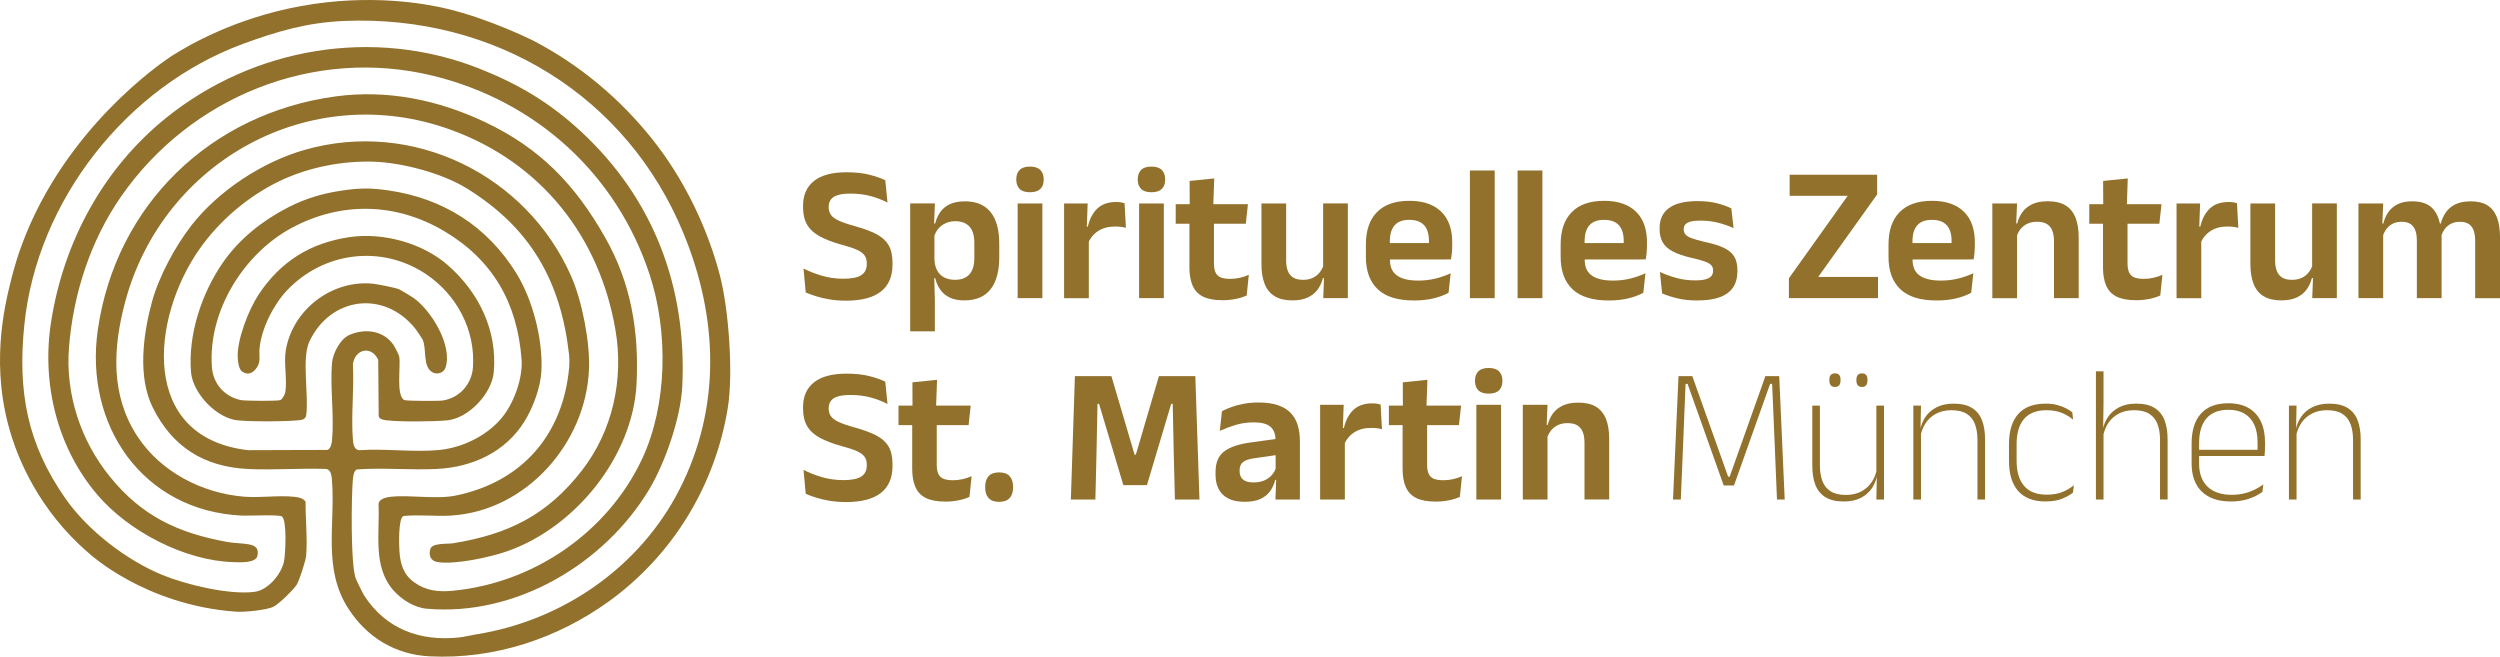 <svg xmlns="http://www.w3.org/2000/svg" id="Ebene_2" data-name="Ebene 2" viewBox="0 0 906.24 238.04"><defs><style>      .cls-1 {        fill: #91712b;      }    </style></defs><g id="Ebene_1-2" data-name="Ebene 1"><g><path class="cls-1" d="M62.52,20.11c5.94-3.74,22.57-13.51,46.48-17.89,25.21-4.62,45.25-.87,52.71.88,15.37,3.6,30.91,11.29,31.75,11.71h0c16.62,8.68,31.17,20.81,43.06,35.73,11.26,14.13,19.84,31.7,24.43,49.25,3.22,12.32,4.9,35.62,2.87,48.08-4.59,28.17-19.95,53.39-43.1,70.12-18.54,13.4-41.48,21.11-64.97,19.93-12.53-.63-22.74-6.9-29.46-17.28-9.38-14.51-4.7-30.45-5.95-46.52-.13-1.64-.3-4.01-2.33-4.14-9.27-.32-18.87.48-28.09.03-16.06-.78-27.45-8.04-34.54-22.27-5.55-11.14-3.49-26.45-.35-38.12,2.52-9.34,8.49-20.4,14.42-27.99,9.79-12.51,25.65-22.93,41-27.31,39.33-11.21,80.38,9.09,96.58,45.77,3.97,8.99,6.88,23.92,6.47,33.81-1.1,26.69-22.66,51.24-49.84,52.98-5.76.37-11.68-.41-17.45.18-1.87.92-1.57,10.44-1.43,12.58.3,4.71,1.38,8.58,5.41,11.48,4.2,3.02,8.7,3.52,13.79,3.04,29.44-2.76,56.26-21.17,68.75-47.74,9.22-19.63,9.55-46.18,2.8-66.76-11.98-36.55-41.19-63.02-78.47-72.17-43.41-10.65-88.13,7.72-113.16,43.73-11.1,15.97-17.38,35.37-18.9,54.77-1.33,16.96,4.28,33.76,14.75,46.7,11.62,14.37,24.66,20.52,42.72,23.79,2.57.47,6.13.43,8.36.99,2.17.54,2.95,1.73,2.5,3.96-.57,2.83-6.61,2.4-8.8,2.34-17.62-.54-37.81-11.1-49.1-24.25-14.68-17.1-20.43-40.47-16.91-62.88,4.58-29.13,18.98-55.72,41.97-74.13,31.49-25.23,74.79-32.83,113.24-17.65,14.17,5.6,25.49,12.31,36.69,22.64,26.37,24.33,38.64,56.42,36.9,92.52-.55,11.38-6.16,27.62-11.94,37.29-16.13,27-48.34,46.22-80.69,43.35-4.52-.4-9.12-3.3-12.06-6.64-7.58-8.62-4.94-20.53-5.41-31.28.1-1.95,2.9-2.51,4.52-2.67,7.41-.73,16.41,1.05,23.64-.46,23.97-5.02,38.72-22.06,40.94-46.41.11-1.26.1-3.4-.04-4.66-3.01-26.91-14.17-46.1-37.13-60.28-8.87-5.48-23.4-9.33-33.87-9.65-11.42-.35-23.77,2.12-33.98,7.05-11.34,5.48-21.65,14.19-28.97,24.6-17.62,25.08-21.92,68.37,17.59,72.93l28.72-.09c1.22-.35,1.58-2.24,1.69-3.34.89-8.84-.71-19.08,0-28.03.29-3.63,2.99-8.94,6.5-10.4,5.6-2.34,12.14-1.53,15.76,3.64.48.68,2,3.59,2.13,4.34.61,3.35-1.28,14.29,1.89,15.72.78.35,12.4.37,13.82.16,6.13-.89,10.58-5.94,11.01-12,.96-13.57-5.91-26.35-16.94-33.77-16.1-10.82-37.22-8.19-50.52,5.9-4.89,5.18-9.25,13.89-9.9,21.01-.27,2.98.76,5.13-1.62,7.72-1.36,1.48-2.9,1.82-4.61.69-1.24-.82-1.56-3.35-1.66-4.81-.47-6.49,3.95-17.67,7.49-23.05,7.92-12.03,18.7-18.81,33.01-20.92,12.12-1.78,26.45,2.09,35.72,10.23,11.11,9.77,17.95,23.55,16.57,38.77-.7,7.72-9.18,16.77-17.07,17.44-5.23.45-16.81.56-21.91-.05-1.03-.12-2.57-.37-2.73-1.58l-.17-20.31c-2.42-5.34-8.48-3.97-9.19,1.63.52,8.77-.68,18.29-.01,26.96.13,1.62.3,4.02,2.33,4.14,9.3-.63,19.58.79,28.77-.05,8.49-.78,17.41-5.08,22.87-11.65,4.33-5.2,7.7-14.25,7.19-21.19-1.51-20.53-10.48-36.17-28.17-46.59-17.19-10.13-36.92-10.8-54.94-1.22-17.51,9.32-30.67,30.25-29.13,50.69.44,5.92,4.59,10.62,10.44,11.85,1.48.31,13.45.41,14.39-.01.72-.33,1.66-2.09,1.78-2.89.71-4.59-.63-10.56.18-15.27,2.55-14.67,16.73-25.53,31.63-24.01,1.54.16,8.3,1.49,9.48,2.03.48.22,4.37,2.56,4.95,2.96,6.58,4.47,14.52,17.47,11.81,25.45-.65,1.91-3.04,2.64-4.77,1.64-3.61-2.08-1.93-8.57-3.55-11.9-.23-.47-2.21-3.39-2.6-3.87-11.32-14.16-30.84-11.57-38.44,4.71-2.81,6.01-.15,19.51-1.11,26.56-.24,1.79-1.81,1.84-3.42,1.97-5.5.46-15.75.47-21.25,0-7.75-.66-16.42-9.78-17.09-17.43-1.18-13.62,3.93-28.84,11.58-39.84,5.98-8.59,14.38-15.21,23.57-19.93,6.42-3.29,12.51-5.09,19.74-6.15,6.42-.94,10.43-.94,16.85,0,19.72,2.9,35.65,13,46.19,30.03,5.99,9.68,9.67,24.14,9.07,35.53-.31,5.87-3.08,13.29-6.19,18.25-6.95,11.09-18.89,16.51-31.76,17.14-9.59.47-19.4-.53-28.96.17-1.15.5-1.37,2.77-1.46,3.93-.52,6.75-.8,29.63.98,35.34.25.8,2.7,5.75,3.19,6.51,7.83,12.06,20.23,16.69,34.51,15.11,1.65-.18,4.17-.8,6.09-1.11,31.27-4.96,59.29-24.34,73.66-52.54,15.14-29.71,14.03-62.09,1.55-92.59C227.34,34.7,179.35,5.36,124.81,7.59c-13.3.54-24.44,3.79-36.67,8.29C45.96,31.4,13.42,72.66,8.82,117.73c-2.47,24.27,1.04,43.18,14.94,63.03,8.15,11.63,22.04,22.24,34.95,27.6,8.53,3.54,24.52,7.42,33.7,6.16,4.88-.67,9.8-6.64,10.6-11.33.44-2.61,1.09-14.51-.82-15.98-.97-.74-12.13-.21-14.44-.31-35.97-1.63-57.28-32.72-52.29-67.35,6.54-45.38,40.97-78.47,86.16-84.6,18.78-2.55,37.13,1.27,54,9.21,20.23,9.52,32.93,22.83,43.83,42.09,9.24,16.31,12.22,33.66,11.31,52.69-1.26,26.44-22.21,52.29-46.94,60.9-6.25,2.18-18.77,4.9-25.17,3.91-2.54-.39-3.34-2.39-2.65-4.75.67-2.27,6.23-1.74,8.34-2.08,20.03-3.27,34.1-10.27,46.61-26.38,11.12-14.32,15.23-32.95,12.15-50.94-5.81-33.94-27.03-60.72-59.72-72.57-50.81-18.41-104.32,11.31-117.99,62.33-4.48,16.72-5.4,33.91,4.47,48.9,8.45,12.83,23.39,20.54,38.62,21.79,5.85.48,12.51-.58,18.29.05,1.46.16,3.11.47,4,1.76-.07,6.27.73,13.41.2,19.59-.16,1.85-2.47,9.04-3.45,10.56-1.19,1.85-6.41,6.91-8.29,7.88-2.53,1.3-10.72,2.06-13.64,1.85-33.34-2.39-53.48-21.3-53.48-21.3-18.34-15.71-25.41-34.52-27.72-41.66-8.22-25.39-2.91-47.38-.07-58.5,1.09-4.26,2.49-8.44,2.49-8.44s1.89-5.63,4.43-11.23C29.1,41.14,62.52,20.11,62.52,20.11Z"></path><g><path class="cls-1" d="M306.56,108.99c-2.08,0-4.02-.15-5.83-.46-1.81-.3-3.44-.68-4.9-1.14-1.46-.46-2.71-.92-3.76-1.38l-.8-8.68c1.82.96,3.98,1.81,6.47,2.57,2.5.76,5.16,1.14,7.98,1.14,2.99,0,5.15-.43,6.48-1.29s2-2.19,2-3.99v-.38c0-1.17-.29-2.13-.86-2.89-.57-.76-1.52-1.43-2.85-2.01-1.33-.58-3.14-1.18-5.42-1.78-3.22-.89-5.86-1.9-7.93-3.03-2.06-1.13-3.59-2.54-4.57-4.23s-1.47-3.82-1.47-6.39v-.42c0-3.92,1.32-6.93,3.97-9.03,2.65-2.1,6.56-3.15,11.74-3.15,3.22,0,5.98.29,8.29.88s4.25,1.26,5.81,2.03l.8,8.08c-1.75-.93-3.75-1.71-6-2.33-2.25-.62-4.71-.93-7.37-.93-1.98,0-3.55.19-4.71.56-1.16.37-1.98.92-2.49,1.64-.5.72-.75,1.6-.75,2.62v.11c0,1.05.26,1.96.79,2.73.52.77,1.46,1.48,2.82,2.12,1.35.64,3.28,1.3,5.77,1.98,3.17.89,5.77,1.84,7.79,2.87,2.02,1.03,3.52,2.36,4.5,3.99.98,1.63,1.47,3.79,1.47,6.48v.63c0,4.32-1.41,7.58-4.22,9.78-2.81,2.21-7.06,3.31-12.76,3.31Z"></path><path class="cls-1" d="M329.94,120.12v-46.38h8.96l-.35,8.71.18,1.58v13.75l-.1,1.61.25,9.42v11.3h-8.93ZM349.54,108.89c-2.05,0-3.79-.33-5.21-1-1.42-.67-2.57-1.6-3.45-2.82s-1.5-2.64-1.87-4.27h-2.55l2.27-6.86c.05,1.63.38,3.01,1,4.13.62,1.12,1.48,1.96,2.59,2.52,1.11.56,2.41.84,3.9.84,2.26,0,3.99-.66,5.18-1.98,1.19-1.32,1.79-3.27,1.79-5.86v-5.63c0-2.57-.58-4.5-1.75-5.81-1.17-1.31-2.89-1.96-5.18-1.96-1.31,0-2.48.25-3.54.75-1.05.5-1.92,1.17-2.62,2.01-.7.84-1.2,1.81-1.5,2.91l-2.1-4.83h2.49c.37-1.49.97-2.85,1.8-4.08.83-1.22,1.98-2.19,3.46-2.9s3.35-1.07,5.62-1.07c4.04,0,7.1,1.3,9.21,3.9s3.15,6.45,3.15,11.53v4.76c0,5.13-1.06,9.04-3.17,11.71-2.11,2.67-5.28,4.01-9.5,4.01Z"></path><path class="cls-1" d="M373.37,69.69c-1.7,0-2.96-.4-3.76-1.21s-1.21-1.92-1.21-3.34v-.17c0-1.42.4-2.54,1.21-3.36.81-.82,2.06-1.22,3.76-1.22s2.93.41,3.74,1.22c.82.82,1.23,1.94,1.23,3.36v.17c0,1.45-.41,2.57-1.23,3.36-.82.79-2.06,1.19-3.74,1.19ZM368.89,108.08v-34.33h8.96v34.33h-8.96Z"></path><path class="cls-1" d="M385.73,108.08v-34.33h8.54l-.38,10.54.8.31v23.49h-8.96ZM394.44,88.13l-2.27-5.98h2.17c.63-2.78,1.77-4.96,3.43-6.55,1.66-1.59,3.96-2.38,6.9-2.38.61,0,1.15.04,1.65.12s.93.18,1.33.3l.49,8.96c-.51-.16-1.11-.29-1.78-.37-.68-.08-1.39-.12-2.14-.12-2.38,0-4.4.52-6.07,1.58-1.67,1.05-2.9,2.53-3.69,4.44Z"></path><path class="cls-1" d="M417.4,69.69c-1.7,0-2.96-.4-3.76-1.21s-1.21-1.92-1.21-3.34v-.17c0-1.42.4-2.54,1.21-3.36.81-.82,2.06-1.22,3.76-1.22s2.93.41,3.74,1.22c.82.82,1.23,1.94,1.23,3.36v.17c0,1.45-.41,2.57-1.23,3.36-.82.79-2.06,1.19-3.74,1.19ZM412.92,108.08v-34.33h8.96v34.33h-8.96Z"></path><path class="cls-1" d="M426.19,81.1v-7.07h26.18l-.77,7.07h-25.41ZM443.06,108.82c-2.92,0-5.24-.44-6.98-1.31s-2.99-2.2-3.76-3.97-1.16-3.96-1.16-6.54v-20.02h8.89v18.69c0,1.87.43,3.24,1.28,4.11.85.88,2.35,1.31,4.5,1.31,1.26,0,2.47-.13,3.64-.4,1.17-.27,2.24-.62,3.22-1.07l-.77,7.49c-1.17.54-2.5.96-4.01,1.26-1.5.3-3.12.46-4.85.46ZM431.26,74.69l-.03-9.1,8.92-.91-.35,10.01h-8.54Z"></path><path class="cls-1" d="M466.22,73.75v20.65c0,1.42.19,2.67.58,3.73.39,1.06,1.03,1.88,1.93,2.45.9.57,2.11.86,3.62.86,1.38,0,2.57-.24,3.57-.73,1-.49,1.83-1.15,2.48-1.98.65-.83,1.13-1.76,1.44-2.78l1.4,4.86h-1.68c-.37,1.49-1,2.85-1.87,4.08-.88,1.22-2.06,2.2-3.57,2.92-1.5.72-3.39,1.08-5.65,1.08-2.61,0-4.74-.5-6.39-1.5s-2.86-2.48-3.64-4.44c-.78-1.96-1.17-4.38-1.17-7.25v-21.95h8.96ZM488.59,73.75v34.33h-8.92l.31-8.33-.35-.74v-25.27h8.96Z"></path><path class="cls-1" d="M512.56,108.92c-5.88,0-10.26-1.35-13.12-4.06-2.87-2.71-4.31-6.63-4.31-11.76v-4.48c0-5.09,1.34-9,4.02-11.72,2.68-2.73,6.58-4.1,11.69-4.1,3.45,0,6.33.61,8.65,1.82,2.31,1.21,4.04,2.93,5.2,5.16,1.15,2.23,1.73,4.89,1.73,8v1.22c0,.84-.04,1.7-.12,2.57-.08.88-.19,1.7-.33,2.47h-8.12c.07-1.28.11-2.5.12-3.66s.02-2.2.02-3.13c0-1.61-.26-2.98-.77-4.11-.51-1.13-1.29-1.99-2.34-2.57-1.05-.58-2.39-.88-4.03-.88-2.4,0-4.18.67-5.32,2-1.14,1.33-1.71,3.22-1.71,5.67v3.18l.03,1.02v2.69c0,1.07.17,2.07.51,2.98.34.91.9,1.7,1.7,2.36.79.67,1.85,1.18,3.17,1.56,1.32.37,2.97.56,4.95.56,2.15,0,4.19-.24,6.14-.72,1.95-.48,3.8-1.12,5.55-1.94l-.77,7.07c-1.56.86-3.4,1.55-5.51,2.05-2.11.5-4.45.75-7.02.75ZM499.89,94.05v-5.95h24.26v5.95h-24.26Z"></path><path class="cls-1" d="M532.83,108.08v-46.27h8.99v46.27h-8.99Z"></path><path class="cls-1" d="M550.12,108.08v-46.27h8.99v46.27h-8.99Z"></path><path class="cls-1" d="M583.16,108.92c-5.88,0-10.26-1.35-13.12-4.06-2.87-2.71-4.31-6.63-4.31-11.76v-4.48c0-5.09,1.34-9,4.02-11.72,2.68-2.73,6.58-4.1,11.69-4.1,3.45,0,6.33.61,8.65,1.82,2.31,1.21,4.04,2.93,5.2,5.16,1.15,2.23,1.73,4.89,1.73,8v1.22c0,.84-.04,1.7-.12,2.57-.08.88-.19,1.7-.33,2.47h-8.12c.07-1.28.11-2.5.12-3.66s.02-2.2.02-3.13c0-1.61-.26-2.98-.77-4.11-.51-1.13-1.29-1.99-2.34-2.57-1.05-.58-2.39-.88-4.03-.88-2.4,0-4.18.67-5.32,2-1.14,1.33-1.71,3.22-1.71,5.67v3.18l.03,1.02v2.69c0,1.07.17,2.07.51,2.98.34.91.9,1.7,1.7,2.36.79.67,1.85,1.18,3.17,1.56,1.32.37,2.97.56,4.95.56,2.15,0,4.19-.24,6.14-.72,1.95-.48,3.8-1.12,5.55-1.94l-.77,7.07c-1.56.86-3.4,1.55-5.51,2.05-2.11.5-4.45.75-7.02.75ZM570.49,94.05v-5.95h24.26v5.95h-24.26Z"></path><path class="cls-1" d="M615.29,108.92c-2.75,0-5.2-.26-7.33-.79-2.13-.53-3.95-1.11-5.44-1.77l-.81-7.77c1.77.82,3.73,1.53,5.86,2.14,2.13.61,4.49.91,7.05.91,2.24,0,3.86-.29,4.87-.86,1-.57,1.5-1.43,1.5-2.57v-.21c0-.77-.23-1.4-.68-1.89-.46-.49-1.25-.94-2.4-1.35-1.14-.41-2.75-.85-4.83-1.31-2.87-.68-5.14-1.46-6.81-2.36-1.67-.9-2.86-2.01-3.59-3.33-.72-1.32-1.08-2.9-1.08-4.74v-.32c0-3.24,1.16-5.69,3.46-7.33,2.31-1.65,5.73-2.47,10.26-2.47,2.68,0,5.06.26,7.12.79,2.06.53,3.79,1.15,5.16,1.87l.81,7.14c-1.63-.77-3.46-1.42-5.5-1.94-2.03-.53-4.21-.79-6.54-.79-1.52,0-2.71.12-3.59.37s-1.5.59-1.87,1.03c-.37.44-.56.98-.56,1.61v.17c0,.7.2,1.31.61,1.82.41.51,1.16.97,2.26,1.38,1.1.41,2.64.85,4.62,1.31,2.89.61,5.21,1.32,6.96,2.14,1.75.82,3.02,1.86,3.81,3.13.79,1.27,1.19,2.93,1.19,4.99v.42c0,3.55-1.2,6.2-3.6,7.95-2.4,1.75-6.04,2.62-10.92,2.62Z"></path><path class="cls-1" d="M680.77,100.38v7.7h-32.3v-7.21l21.31-29.89h-21.04v-7.63h31.71v7.14l-21.35,29.89h21.67Z"></path><path class="cls-1" d="M702.01,108.92c-5.88,0-10.26-1.35-13.12-4.06-2.87-2.71-4.31-6.63-4.31-11.76v-4.48c0-5.09,1.34-9,4.02-11.72,2.68-2.73,6.58-4.1,11.69-4.1,3.45,0,6.33.61,8.65,1.82,2.31,1.21,4.04,2.93,5.2,5.16,1.15,2.23,1.73,4.89,1.73,8v1.22c0,.84-.04,1.7-.12,2.57-.08.88-.19,1.7-.33,2.47h-8.12c.07-1.28.11-2.5.12-3.66s.02-2.2.02-3.13c0-1.61-.26-2.98-.77-4.11-.51-1.13-1.29-1.99-2.34-2.57-1.05-.58-2.39-.88-4.03-.88-2.4,0-4.18.67-5.32,2-1.14,1.33-1.71,3.22-1.71,5.67v3.18l.03,1.02v2.69c0,1.07.17,2.07.51,2.98.34.91.9,1.7,1.7,2.36.79.67,1.85,1.18,3.17,1.56,1.32.37,2.97.56,4.95.56,2.15,0,4.19-.24,6.14-.72,1.95-.48,3.8-1.12,5.55-1.94l-.77,7.07c-1.56.86-3.4,1.55-5.51,2.05-2.11.5-4.45.75-7.02.75ZM689.34,94.05v-5.95h24.26v5.95h-24.26Z"></path><path class="cls-1" d="M722.21,108.08v-34.33h8.96l-.35,8.37.35.73v25.24h-8.96ZM744.57,108.08v-20.62c0-1.45-.19-2.69-.58-3.75-.38-1.05-1.02-1.87-1.91-2.45s-2.1-.88-3.64-.88c-1.35,0-2.54.24-3.55.73s-1.84,1.15-2.49,1.98c-.64.83-1.13,1.77-1.45,2.82l-1.4-4.9h1.68c.37-1.52,1-2.88,1.87-4.1.88-1.21,2.07-2.17,3.57-2.89s3.39-1.07,5.65-1.07c2.64,0,4.77.5,6.41,1.49,1.63.99,2.84,2.47,3.62,4.43.78,1.96,1.17,4.39,1.17,7.28v21.91h-8.96Z"></path><path class="cls-1" d="M757.35,81.1v-7.07h26.18l-.77,7.07h-25.41ZM774.22,108.82c-2.92,0-5.24-.44-6.98-1.31s-2.99-2.2-3.76-3.97c-.77-1.77-1.15-3.96-1.15-6.54v-20.02h8.89v18.69c0,1.87.43,3.24,1.28,4.11s2.35,1.31,4.5,1.31c1.26,0,2.47-.13,3.64-.4,1.17-.27,2.24-.62,3.22-1.07l-.77,7.49c-1.17.54-2.5.96-4.01,1.26-1.5.3-3.12.46-4.85.46ZM762.42,74.69l-.04-9.1,8.93-.91-.35,10.01h-8.54Z"></path><path class="cls-1" d="M788.99,108.08v-34.33h8.54l-.38,10.54.8.31v23.49h-8.96ZM797.7,88.13l-2.27-5.98h2.17c.63-2.78,1.77-4.96,3.43-6.55,1.66-1.59,3.96-2.38,6.9-2.38.61,0,1.15.04,1.64.12s.93.18,1.33.3l.49,8.96c-.51-.16-1.11-.29-1.79-.37-.68-.08-1.39-.12-2.13-.12-2.38,0-4.41.52-6.07,1.58-1.67,1.05-2.9,2.53-3.69,4.44Z"></path><path class="cls-1" d="M824.72,73.75v20.65c0,1.42.19,2.67.58,3.73s1.03,1.88,1.92,2.45c.9.57,2.1.86,3.62.86,1.38,0,2.57-.24,3.57-.73s1.83-1.15,2.49-1.98,1.13-1.76,1.43-2.78l1.4,4.86h-1.68c-.37,1.49-1,2.85-1.87,4.08-.88,1.22-2.06,2.2-3.57,2.92-1.5.72-3.39,1.08-5.65,1.08-2.61,0-4.74-.5-6.39-1.5-1.65-1-2.86-2.48-3.64-4.44-.78-1.96-1.17-4.38-1.17-7.25v-21.95h8.96ZM847.09,73.75v34.33h-8.92l.32-8.33-.35-.74v-25.27h8.96Z"></path><path class="cls-1" d="M854.93,108.08v-34.33h8.96l-.35,8.71.35.38v25.24h-8.96ZM876.1,108.08v-20.86c0-1.4-.17-2.61-.52-3.62-.35-1.01-.93-1.8-1.73-2.36-.81-.56-1.9-.84-3.27-.84-1.28,0-2.39.24-3.31.73-.92.49-1.68,1.15-2.28,1.98-.59.83-1.03,1.77-1.31,2.82l-1.4-4.9h1.68c.35-1.52.94-2.88,1.77-4.1.83-1.21,1.95-2.17,3.38-2.89s3.2-1.07,5.32-1.07c3.2,0,5.61.82,7.23,2.45,1.62,1.63,2.64,4.01,3.06,7.14.09.47.17,1.01.25,1.63.07.62.1,1.2.1,1.73v22.16h-8.96ZM897.24,108.08v-20.86c0-1.4-.18-2.61-.53-3.62s-.93-1.8-1.73-2.36c-.8-.56-1.9-.84-3.27-.84-1.26,0-2.36.24-3.29.73-.93.49-1.69,1.15-2.28,1.98-.58.83-1.01,1.77-1.29,2.82l-.98-4.9h.91c.37-1.47.98-2.82,1.82-4.04.84-1.22,1.99-2.2,3.45-2.92,1.46-.72,3.31-1.09,5.55-1.09,2.5,0,4.52.49,6.07,1.45,1.55.97,2.7,2.42,3.45,4.34.75,1.92,1.12,4.31,1.12,7.16v22.16h-9Z"></path><path class="cls-1" d="M306.56,181.99c-2.08,0-4.02-.15-5.83-.46-1.81-.3-3.44-.68-4.9-1.14-1.46-.46-2.71-.92-3.76-1.38l-.8-8.68c1.82.96,3.98,1.81,6.47,2.57,2.5.76,5.16,1.14,7.98,1.14,2.99,0,5.15-.43,6.48-1.29s2-2.19,2-3.99v-.38c0-1.17-.29-2.13-.86-2.89-.57-.76-1.52-1.43-2.85-2.01-1.33-.58-3.14-1.18-5.42-1.78-3.22-.89-5.86-1.9-7.93-3.03-2.06-1.13-3.59-2.54-4.57-4.23s-1.47-3.82-1.47-6.39v-.42c0-3.92,1.32-6.93,3.97-9.03,2.65-2.1,6.56-3.15,11.74-3.15,3.22,0,5.98.29,8.29.88s4.25,1.26,5.81,2.03l.8,8.08c-1.75-.93-3.75-1.71-6-2.33-2.25-.62-4.71-.93-7.37-.93-1.98,0-3.55.19-4.71.56-1.16.37-1.98.92-2.49,1.64-.5.72-.75,1.6-.75,2.62v.11c0,1.05.26,1.96.79,2.73.52.77,1.46,1.48,2.82,2.12,1.35.64,3.28,1.3,5.77,1.98,3.17.89,5.77,1.84,7.79,2.87,2.02,1.03,3.52,2.36,4.5,3.99.98,1.63,1.47,3.79,1.47,6.48v.63c0,4.32-1.41,7.58-4.22,9.78-2.81,2.21-7.06,3.31-12.76,3.31Z"></path><path class="cls-1" d="M325.7,154.1v-7.07h26.18l-.77,7.07h-25.41ZM342.57,181.82c-2.92,0-5.24-.44-6.98-1.31s-2.99-2.2-3.76-3.97-1.16-3.96-1.16-6.54v-20.02h8.89v18.69c0,1.87.43,3.24,1.28,4.11.85.88,2.35,1.31,4.5,1.31,1.26,0,2.47-.13,3.64-.4,1.17-.27,2.24-.62,3.22-1.07l-.77,7.49c-1.17.54-2.5.96-4.01,1.26-1.5.3-3.12.46-4.85.46ZM330.78,147.69l-.03-9.1,8.92-.91-.35,10.01h-8.54Z"></path><path class="cls-1" d="M362.17,181.92c-1.73,0-3-.46-3.81-1.37-.82-.91-1.23-2.17-1.23-3.78v-.35c0-1.63.41-2.9,1.23-3.81.82-.91,2.09-1.37,3.81-1.37s2.98.46,3.81,1.37c.84.91,1.26,2.18,1.26,3.81v.35c0,1.61-.42,2.87-1.26,3.78-.84.91-2.11,1.37-3.81,1.37Z"></path><path class="cls-1" d="M388.18,181.08l1.47-44.73h13.23l8.4,28.46h.46l8.37-28.46h13.19l1.5,44.73h-8.89l-.42-16.1-.38-18.58h-.56l-8.79,29.47h-8.54l-8.82-29.47h-.56l-.38,18.62-.39,16.07h-8.89Z"></path><path class="cls-1" d="M451.1,181.89c-3.41,0-6-.85-7.79-2.55-1.78-1.7-2.68-4.13-2.68-7.28v-.98c0-3.34,1.03-5.8,3.08-7.4,2.05-1.6,5.31-2.7,9.76-3.31l9.73-1.33.53,5.77-8.96,1.29c-1.96.26-3.35.72-4.18,1.4-.83.68-1.24,1.67-1.24,2.97v.35c0,1.28.4,2.28,1.21,2.99.81.71,2.07,1.07,3.8,1.07,1.54,0,2.86-.25,3.96-.73,1.1-.49,2-1.14,2.71-1.94.71-.81,1.22-1.71,1.52-2.71l1.26,4.45h-1.54c-.37,1.47-.97,2.81-1.8,4.01-.83,1.2-1.99,2.16-3.48,2.87-1.49.71-3.45,1.07-5.88,1.07ZM462.34,181.08l.32-8.4-.25-.77v-10.75l-.04-1.54c0-2.24-.61-3.88-1.84-4.93-1.23-1.05-3.23-1.58-6-1.58-2.36,0-4.57.31-6.63.93-2.06.62-3.97,1.34-5.72,2.15l.77-7.14c1.03-.54,2.2-1.04,3.52-1.52,1.32-.48,2.79-.87,4.43-1.17,1.63-.3,3.4-.46,5.29-.46,2.8,0,5.17.33,7.1,1,1.94.67,3.48,1.62,4.64,2.85,1.16,1.24,1.99,2.71,2.5,4.43s.77,3.61.77,5.69v21.21h-8.85Z"></path><path class="cls-1" d="M478.54,181.08v-34.33h8.54l-.38,10.54.8.31v23.49h-8.96ZM487.26,161.13l-2.27-5.98h2.17c.63-2.78,1.77-4.96,3.43-6.55,1.66-1.59,3.96-2.38,6.9-2.38.61,0,1.15.04,1.65.12s.93.18,1.33.3l.49,8.96c-.51-.16-1.11-.29-1.78-.37-.68-.08-1.39-.12-2.14-.12-2.38,0-4.4.52-6.07,1.58-1.67,1.05-2.9,2.53-3.69,4.44Z"></path><path class="cls-1" d="M503.46,154.1v-7.07h26.18l-.77,7.07h-25.41ZM520.33,181.82c-2.92,0-5.24-.44-6.98-1.31s-2.99-2.2-3.76-3.97-1.16-3.96-1.16-6.54v-20.02h8.89v18.69c0,1.87.43,3.24,1.28,4.11.85.88,2.35,1.31,4.5,1.31,1.26,0,2.47-.13,3.64-.4,1.17-.27,2.24-.62,3.22-1.07l-.77,7.49c-1.17.54-2.5.96-4.01,1.26-1.5.3-3.12.46-4.85.46ZM508.54,147.69l-.03-9.1,8.92-.91-.35,10.01h-8.54Z"></path><path class="cls-1" d="M539.65,142.69c-1.7,0-2.96-.4-3.76-1.21s-1.21-1.92-1.21-3.34v-.17c0-1.42.4-2.54,1.21-3.36.81-.82,2.06-1.22,3.76-1.22s2.93.41,3.74,1.22c.82.82,1.23,1.94,1.23,3.36v.17c0,1.45-.41,2.57-1.23,3.36-.82.79-2.06,1.19-3.74,1.19ZM535.17,181.08v-34.33h8.96v34.33h-8.96Z"></path><path class="cls-1" d="M552.01,181.08v-34.33h8.96l-.35,8.37.35.73v25.24h-8.96ZM574.37,181.08v-20.62c0-1.45-.19-2.69-.58-3.75-.39-1.05-1.02-1.87-1.91-2.45s-2.1-.88-3.64-.88c-1.35,0-2.54.24-3.55.73s-1.84,1.15-2.48,1.98c-.64.83-1.13,1.77-1.45,2.82l-1.4-4.9h1.68c.37-1.52,1-2.88,1.87-4.1.88-1.21,2.07-2.17,3.57-2.89s3.39-1.07,5.65-1.07c2.64,0,4.77.5,6.41,1.49,1.63.99,2.84,2.47,3.62,4.43s1.17,4.39,1.17,7.28v21.91h-8.96Z"></path><path class="cls-1" d="M606.46,181.08l1.99-44.73h5.01l12.98,36.44h.56l12.95-36.44h5.01l1.99,44.73h-2.8l-.88-21.25-.88-20.68h-.73l-13.09,36.82h-3.74l-13.09-36.82h-.73l-.84,20.72-.88,21.21h-2.83Z"></path><path class="cls-1" d="M659.7,147.03v21.56c0,2.24.3,4.17.91,5.78.61,1.61,1.6,2.85,2.98,3.73,1.38.88,3.22,1.31,5.53,1.31,2.15,0,4.01-.42,5.58-1.26,1.58-.84,2.85-1.99,3.82-3.45.97-1.46,1.6-3.12,1.91-4.99l.77,2.24h-.7c-.26,1.75-.88,3.38-1.85,4.88-.98,1.51-2.33,2.71-4.04,3.61-1.71.9-3.8,1.35-6.25,1.35-2.75,0-4.97-.52-6.65-1.56-1.68-1.04-2.89-2.52-3.64-4.45-.75-1.92-1.12-4.24-1.12-6.95v-21.8h2.77ZM665.16,140.27c-.68,0-1.18-.2-1.52-.61-.34-.41-.51-1-.51-1.77v-.24c0-.75.17-1.32.51-1.72.34-.4.85-.59,1.52-.59s1.21.2,1.54.59c.33.4.49.97.49,1.72v.24c0,.77-.16,1.36-.49,1.77-.33.41-.84.61-1.54.61ZM674.96,140.27c-.68,0-1.18-.2-1.52-.61-.34-.41-.51-1-.51-1.77v-.24c0-.75.17-1.32.51-1.72.34-.4.85-.59,1.52-.59s1.18.2,1.5.59c.33.4.49.97.49,1.72v.24c0,.77-.16,1.36-.49,1.77-.33.41-.83.61-1.5.61ZM682.94,147.03v34.05h-2.77l.18-8.64-.18-.14v-25.27h2.77Z"></path><path class="cls-1" d="M693.58,181.08v-34.05h2.77l-.17,8.68.17.11v25.27h-2.77ZM716.82,181.08v-21.56c0-2.24-.3-4.17-.91-5.78-.61-1.61-1.6-2.85-2.98-3.73-1.38-.88-3.22-1.31-5.53-1.31-2.12,0-3.98.42-5.56,1.26-1.59.84-2.86,1.99-3.81,3.45-.96,1.46-1.6,3.12-1.93,4.99l-.77-2.24h.7c.26-1.77.88-3.41,1.85-4.9.98-1.49,2.33-2.69,4.06-3.59,1.73-.9,3.8-1.35,6.23-1.35,2.78,0,5,.52,6.67,1.56,1.67,1.04,2.88,2.52,3.62,4.44.75,1.93,1.12,4.24,1.12,6.95v21.8h-2.77Z"></path><path class="cls-1" d="M741.56,181.78c-4.43,0-7.76-1.27-9.98-3.8-2.22-2.53-3.33-6.15-3.33-10.87v-6.16c0-4.71,1.11-8.33,3.33-10.85,2.22-2.52,5.54-3.78,9.98-3.78,1.56,0,2.96.16,4.18.49,1.23.33,2.29.73,3.2,1.21.91.48,1.67.96,2.27,1.45l.28,2.66c-1.1-.96-2.43-1.77-3.99-2.43s-3.46-1-5.71-1c-3.57,0-6.26,1.05-8.07,3.15-1.81,2.1-2.71,5.14-2.71,9.13v6.05c0,3.94.9,6.98,2.71,9.1s4.53,3.18,8.17,3.18c2.31,0,4.26-.34,5.84-1.01s2.93-1.48,4.03-2.42l-.32,2.69c-.96.77-2.24,1.49-3.85,2.17-1.61.68-3.63,1.02-6.05,1.02Z"></path><path class="cls-1" d="M759.76,181.08v-46.48h2.76v11.59l-.14,9.76.14.28v24.85h-2.76ZM783,181.08v-21.56c0-2.24-.3-4.17-.91-5.78-.61-1.61-1.6-2.85-2.98-3.73s-3.22-1.31-5.53-1.31c-2.15,0-4.01.42-5.58,1.26s-2.83,1.98-3.78,3.43c-.94,1.45-1.58,3.11-1.91,5l-.95-2.24h.84c.26-1.77.88-3.41,1.87-4.9.99-1.49,2.34-2.69,4.06-3.59,1.72-.9,3.79-1.35,6.21-1.35,2.78,0,5,.52,6.67,1.56s2.88,2.52,3.62,4.44c.75,1.93,1.12,4.24,1.12,6.95v21.8h-2.77Z"></path><path class="cls-1" d="M808.66,181.78c-4.57,0-8.08-1.2-10.53-3.59-2.45-2.39-3.68-5.79-3.68-10.2v-7.25c0-4.71,1.13-8.32,3.4-10.82,2.26-2.5,5.56-3.74,9.91-3.74,2.89,0,5.33.57,7.3,1.7s3.46,2.75,4.48,4.87c1.01,2.11,1.52,4.66,1.52,7.65v1.22c0,.58-.01,1.17-.04,1.77-.02.59-.07,1.23-.14,1.91h-2.56c.02-.93.04-1.81.04-2.64v-2.29c0-2.54-.4-4.69-1.21-6.44-.81-1.75-2-3.08-3.57-4.01-1.58-.92-3.52-1.38-5.83-1.38-3.45,0-6.08,1.03-7.88,3.08-1.8,2.05-2.7,5.04-2.7,8.96v7.59c0,1.75.26,3.31.77,4.69.51,1.38,1.27,2.55,2.26,3.52.99.97,2.22,1.71,3.69,2.22,1.47.51,3.17.77,5.11.77,2.19,0,4.23-.33,6.12-.98,1.89-.65,3.66-1.59,5.32-2.8l-.32,2.7c-1.42,1.07-3.11,1.92-5.06,2.55s-4.09.95-6.42.95ZM795.85,165.3v-2.24h24.33v2.24h-24.33Z"></path><path class="cls-1" d="M829.73,181.08v-34.05h2.76l-.17,8.68.17.11v25.27h-2.76ZM852.97,181.08v-21.56c0-2.24-.3-4.17-.91-5.78-.61-1.61-1.6-2.85-2.98-3.73s-3.22-1.31-5.53-1.31c-2.12,0-3.98.42-5.56,1.26-1.59.84-2.86,1.99-3.82,3.45-.96,1.46-1.6,3.12-1.92,4.99l-.77-2.24h.7c.26-1.77.88-3.41,1.86-4.9.98-1.49,2.33-2.69,4.06-3.59s3.8-1.35,6.23-1.35c2.78,0,5,.52,6.67,1.56s2.88,2.52,3.62,4.44c.75,1.93,1.12,4.24,1.12,6.95v21.8h-2.77Z"></path></g></g></g></svg>